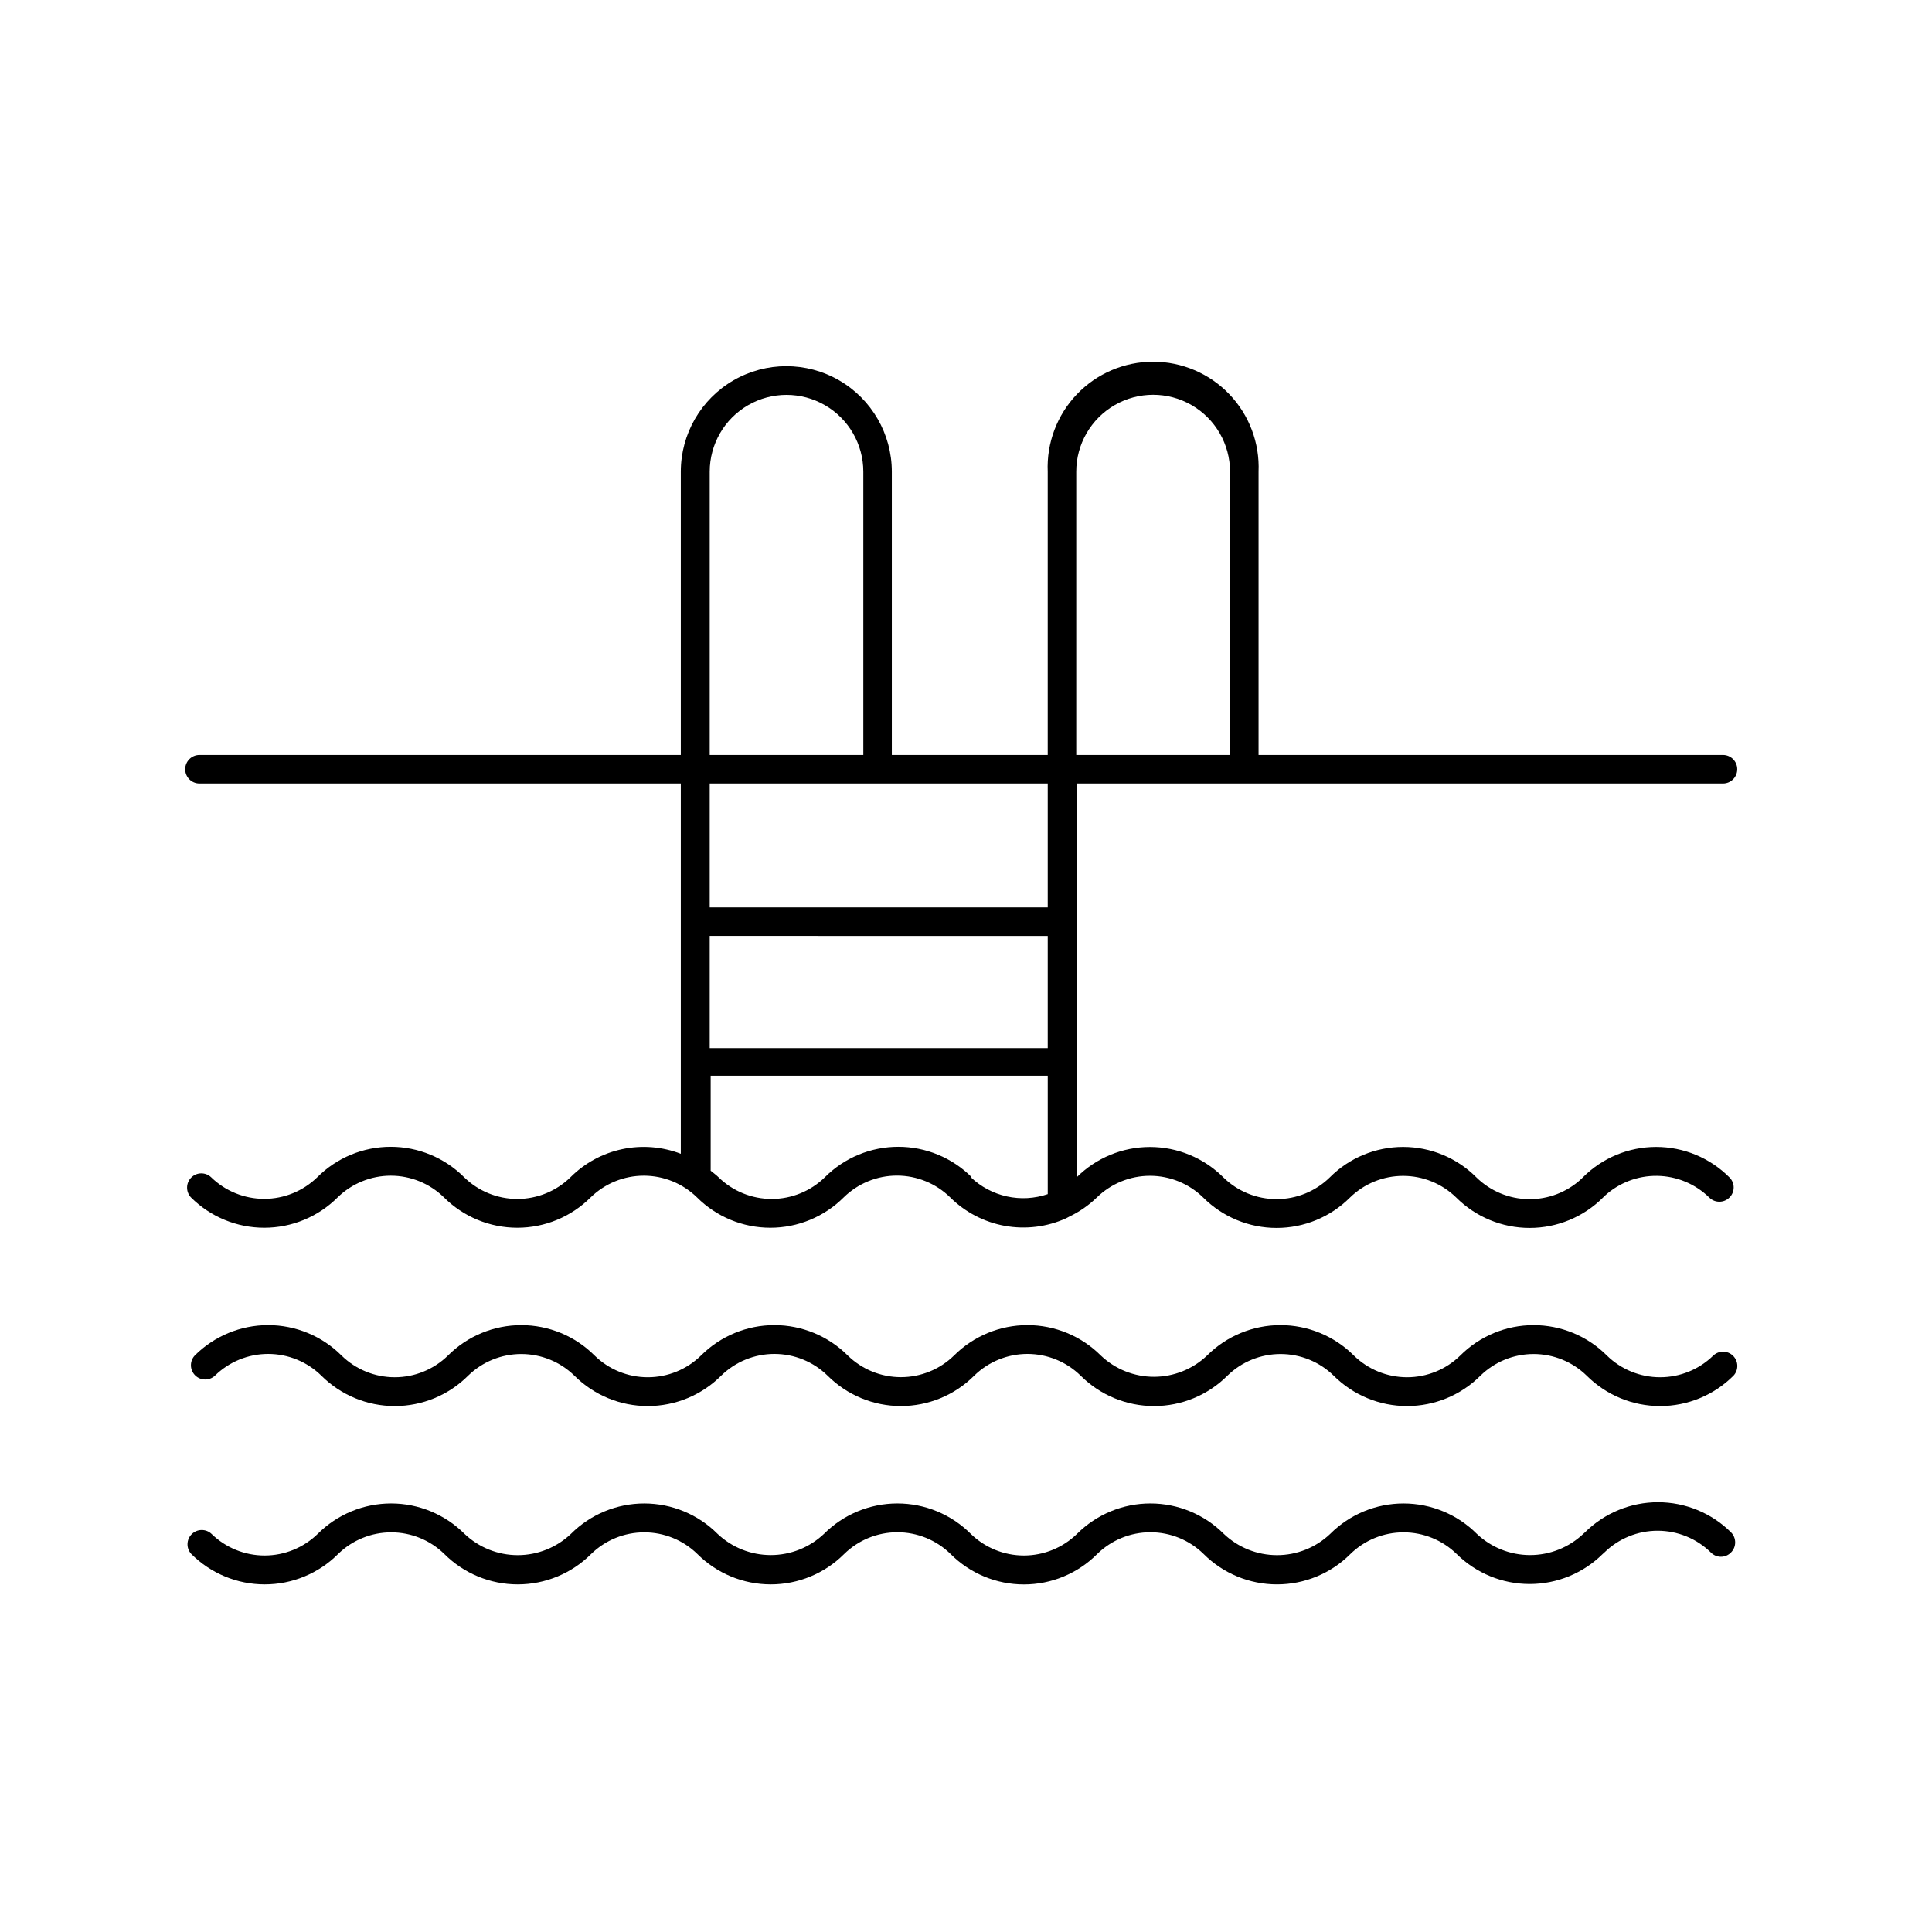 <?xml version="1.0" encoding="UTF-8"?>
<!-- Uploaded to: SVG Repo, www.svgrepo.com, Generator: SVG Repo Mixer Tools -->
<svg fill="#000000" width="800px" height="800px" version="1.1" viewBox="144 144 512 512" xmlns="http://www.w3.org/2000/svg">
 <g>
  <path d="m598.05 503.23c-3.769 3.691-8.832 5.758-14.109 5.758-5.273 0-10.336-2.066-14.105-5.758-5.148-5.156-12.137-8.051-19.422-8.051s-14.27 2.894-19.422 8.051c-3.766 3.691-8.832 5.758-14.105 5.758-5.277 0-10.34-2.066-14.105-5.758-5.16-5.156-12.156-8.055-19.449-8.055s-14.289 2.898-19.445 8.055c-3.797 3.617-8.84 5.637-14.082 5.637-5.246 0-10.289-2.019-14.082-5.637-5.16-5.156-12.152-8.055-19.445-8.055-7.297 0-14.289 2.898-19.449 8.055-3.766 3.676-8.82 5.734-14.082 5.734-5.262 0-10.316-2.059-14.082-5.734-5.156-5.156-12.152-8.055-19.445-8.055-7.293 0-14.289 2.898-19.449 8.055-3.766 3.691-8.828 5.758-14.105 5.758-5.273 0-10.34-2.066-14.105-5.758-5.148-5.156-12.137-8.051-19.422-8.051-7.285 0-14.273 2.894-19.422 8.051-3.769 3.691-8.832 5.758-14.105 5.758-5.277 0-10.34-2.066-14.109-5.758-5.156-5.156-12.152-8.055-19.445-8.055s-14.289 2.898-19.449 8.055c-1.387 1.488-1.344 3.809 0.094 5.246s3.758 1.48 5.25 0.094c3.766-3.691 8.828-5.762 14.105-5.762 5.273 0 10.34 2.07 14.105 5.762 5.16 5.156 12.152 8.051 19.449 8.051 7.293 0 14.285-2.894 19.445-8.051 3.766-3.68 8.82-5.738 14.082-5.738 5.262 0 10.316 2.059 14.082 5.738 5.156 5.156 12.152 8.051 19.445 8.051 7.293 0 14.289-2.894 19.449-8.051 3.766-3.691 8.832-5.762 14.105-5.762 5.273 0 10.34 2.07 14.105 5.762 5.152 5.152 12.137 8.047 19.422 8.047 7.285 0 14.273-2.894 19.422-8.047 3.769-3.691 8.832-5.762 14.109-5.762 5.273 0 10.336 2.07 14.105 5.762 5.156 5.156 12.152 8.051 19.445 8.051s14.289-2.894 19.449-8.051c3.762-3.68 8.816-5.738 14.082-5.738 5.262 0 10.316 2.059 14.078 5.738 5.16 5.156 12.156 8.051 19.449 8.051 7.293 0 14.289-2.894 19.445-8.051 3.766-3.68 8.82-5.738 14.082-5.738 5.262 0 10.316 2.059 14.082 5.738 5.16 5.156 12.152 8.051 19.445 8.051 7.297 0 14.289-2.894 19.449-8.051 1.387-1.488 1.348-3.809-0.094-5.25-1.438-1.438-3.758-1.477-5.246-0.09z"/>
  <path d="m564.04 550.08-0.453 0.402v0.004c-3.809 3.609-8.859 5.621-14.105 5.621-5.25 0-10.301-2.012-14.109-5.621-5.148-5.156-12.137-8.051-19.422-8.051-7.285 0-14.27 2.894-19.422 8.051-3.801 3.621-8.852 5.641-14.105 5.641s-10.305-2.019-14.105-5.641c-5.16-5.156-12.156-8.055-19.449-8.055-7.293 0-14.289 2.898-19.445 8.055-3.766 3.676-8.82 5.734-14.082 5.734-5.262 0-10.316-2.059-14.082-5.734-5.156-5.156-12.152-8.055-19.445-8.055-7.297 0-14.289 2.898-19.449 8.055-3.809 3.609-8.855 5.621-14.105 5.621s-10.297-2.012-14.105-5.621c-5.152-5.156-12.137-8.051-19.422-8.051-7.285 0-14.273 2.894-19.422 8.051-3.805 3.621-8.855 5.641-14.109 5.641-5.25 0-10.301-2.019-14.105-5.641-5.16-5.156-12.152-8.055-19.445-8.055-7.297 0-14.289 2.898-19.449 8.055-3.766 3.676-8.82 5.734-14.082 5.734-5.262 0-10.316-2.059-14.082-5.734-1.488-1.391-3.809-1.348-5.246 0.09-1.438 1.441-1.48 3.762-0.094 5.25 5.16 5.156 12.152 8.051 19.449 8.051 7.293 0 14.289-2.894 19.445-8.051 3.766-3.68 8.82-5.738 14.082-5.738s10.316 2.059 14.082 5.738c5.156 5.156 12.152 8.051 19.445 8.051s14.289-2.894 19.449-8.051c3.762-3.68 8.816-5.738 14.082-5.738 5.262 0 10.316 2.059 14.078 5.738 5.16 5.156 12.156 8.051 19.449 8.051 7.293 0 14.289-2.894 19.445-8.051 3.769-3.695 8.832-5.762 14.109-5.762 5.273 0 10.34 2.066 14.105 5.762 5.144 5.164 12.133 8.066 19.422 8.066 7.289 0 14.277-2.902 19.422-8.066 3.766-3.695 8.832-5.762 14.105-5.762 5.277 0 10.34 2.066 14.109 5.762 5.156 5.156 12.152 8.051 19.445 8.051s14.289-2.894 19.445-8.051c3.766-3.68 8.82-5.738 14.082-5.738 5.266 0 10.316 2.059 14.082 5.738 5.152 5.094 12.102 7.953 19.348 7.953 7.242 0 14.195-2.859 19.344-7.953l0.453-0.402 0.004-0.004c3.766-3.691 8.828-5.758 14.105-5.758 5.273 0 10.34 2.066 14.105 5.758 0.703 0.723 1.664 1.129 2.672 1.129 1.004 0 1.969-0.406 2.668-1.129 1.473-1.473 1.473-3.863 0-5.34-5.144-5.106-12.098-7.973-19.344-7.973-7.25 0-14.203 2.867-19.348 7.973z"/>
  <path d="m196.86 351.63h127.56v98.141c-4.945-1.902-10.34-2.332-15.527-1.23-5.188 1.098-9.941 3.68-13.691 7.43-3.769 3.691-8.832 5.762-14.109 5.762-5.273 0-10.336-2.07-14.105-5.762-5.156-5.156-12.152-8.055-19.445-8.055s-14.289 2.898-19.449 8.055c-3.766 3.676-8.816 5.734-14.082 5.734-5.262 0-10.316-2.059-14.078-5.734-1.492-1.387-3.812-1.348-5.25 0.09-1.438 1.441-1.48 3.762-0.094 5.25 5.16 5.156 12.156 8.051 19.449 8.051s14.289-2.894 19.445-8.051c3.766-3.676 8.82-5.738 14.082-5.738 5.262 0 10.316 2.062 14.082 5.738 5.16 5.156 12.152 8.051 19.445 8.051 7.297 0 14.289-2.894 19.449-8.051 3.766-3.676 8.82-5.738 14.082-5.738 5.262 0 10.316 2.062 14.082 5.738 5.156 5.156 12.152 8.051 19.445 8.051s14.289-2.894 19.449-8.051c3.766-3.691 8.828-5.762 14.105-5.762 5.273 0 10.34 2.07 14.105 5.762 3.957 3.93 9.016 6.566 14.504 7.555 5.488 0.988 11.148 0.289 16.23-2.012l0.855-0.453c2.676-1.277 5.125-2.981 7.254-5.039 3.766-3.691 8.832-5.762 14.105-5.762 5.277 0 10.34 2.07 14.109 5.762 5.156 5.156 12.152 8.051 19.445 8.051 7.293 0 14.289-2.894 19.449-8.051 3.762-3.68 8.816-5.738 14.078-5.738 5.266 0 10.32 2.059 14.082 5.738 5.16 5.156 12.156 8.051 19.449 8.051 7.293 0 14.289-2.894 19.445-8.051l0.402-0.402c3.797-3.504 8.797-5.418 13.961-5.344 5.168 0.074 10.105 2.133 13.801 5.746 1.477 1.473 3.863 1.473 5.34 0 0.719-0.703 1.125-1.664 1.125-2.672 0-1.004-0.406-1.969-1.125-2.668-5.144-5.168-12.133-8.07-19.422-8.07s-14.277 2.902-19.422 8.07l-0.402 0.402c-3.801 3.519-8.809 5.441-13.984 5.363-5.18-0.074-10.129-2.141-13.828-5.766-5.141-5.168-12.129-8.07-19.422-8.07-7.289 0-14.277 2.902-19.422 8.07-3.766 3.691-8.828 5.758-14.105 5.758-5.273 0-10.34-2.066-14.105-5.758-5.16-5.156-12.152-8.055-19.449-8.055-7.293 0-14.285 2.898-19.445 8.055v-104.39h171.3c2.086 0 3.777-1.691 3.777-3.777 0-2.09-1.691-3.781-3.777-3.781h-123.08v-75.066c0.324-7.613-2.477-15.031-7.75-20.535-5.273-5.5-12.566-8.613-20.188-8.613s-14.914 3.113-20.188 8.613c-5.273 5.504-8.07 12.922-7.746 20.535v75.066h-41.312v-75.066c0-9.988-5.332-19.219-13.98-24.215-8.652-4.996-19.312-4.996-27.965 0-8.648 4.996-13.98 14.227-13.98 24.215v75.066h-127.56c-2.086 0-3.781 1.691-3.781 3.781 0 2.086 1.695 3.777 3.781 3.777zm224.8 70.129h-89.578v-29.727l89.578 0.004zm-20.152 34.207v0.004c-5.16-5.156-12.156-8.055-19.449-8.055s-14.289 2.898-19.445 8.055c-3.769 3.691-8.832 5.762-14.109 5.762-5.273 0-10.34-2.07-14.105-5.762-0.656-0.656-1.41-1.16-2.066-1.715v-25.191h89.328v31.391c-3.488 1.188-7.234 1.398-10.832 0.605-3.594-0.789-6.906-2.551-9.574-5.09zm27.707-186.96c0-7.281 3.887-14.008 10.191-17.648 6.305-3.641 14.074-3.641 20.379 0 6.305 3.641 10.188 10.367 10.188 17.648v75.066h-40.758zm-7.555 115.47h-89.578v-32.848h89.578zm-89.578-115.47c0-7.273 3.879-13.992 10.176-17.625 6.297-3.637 14.055-3.637 20.355 0 6.297 3.633 10.176 10.352 10.176 17.625v75.066h-40.707z"/>
 </g>
</svg>